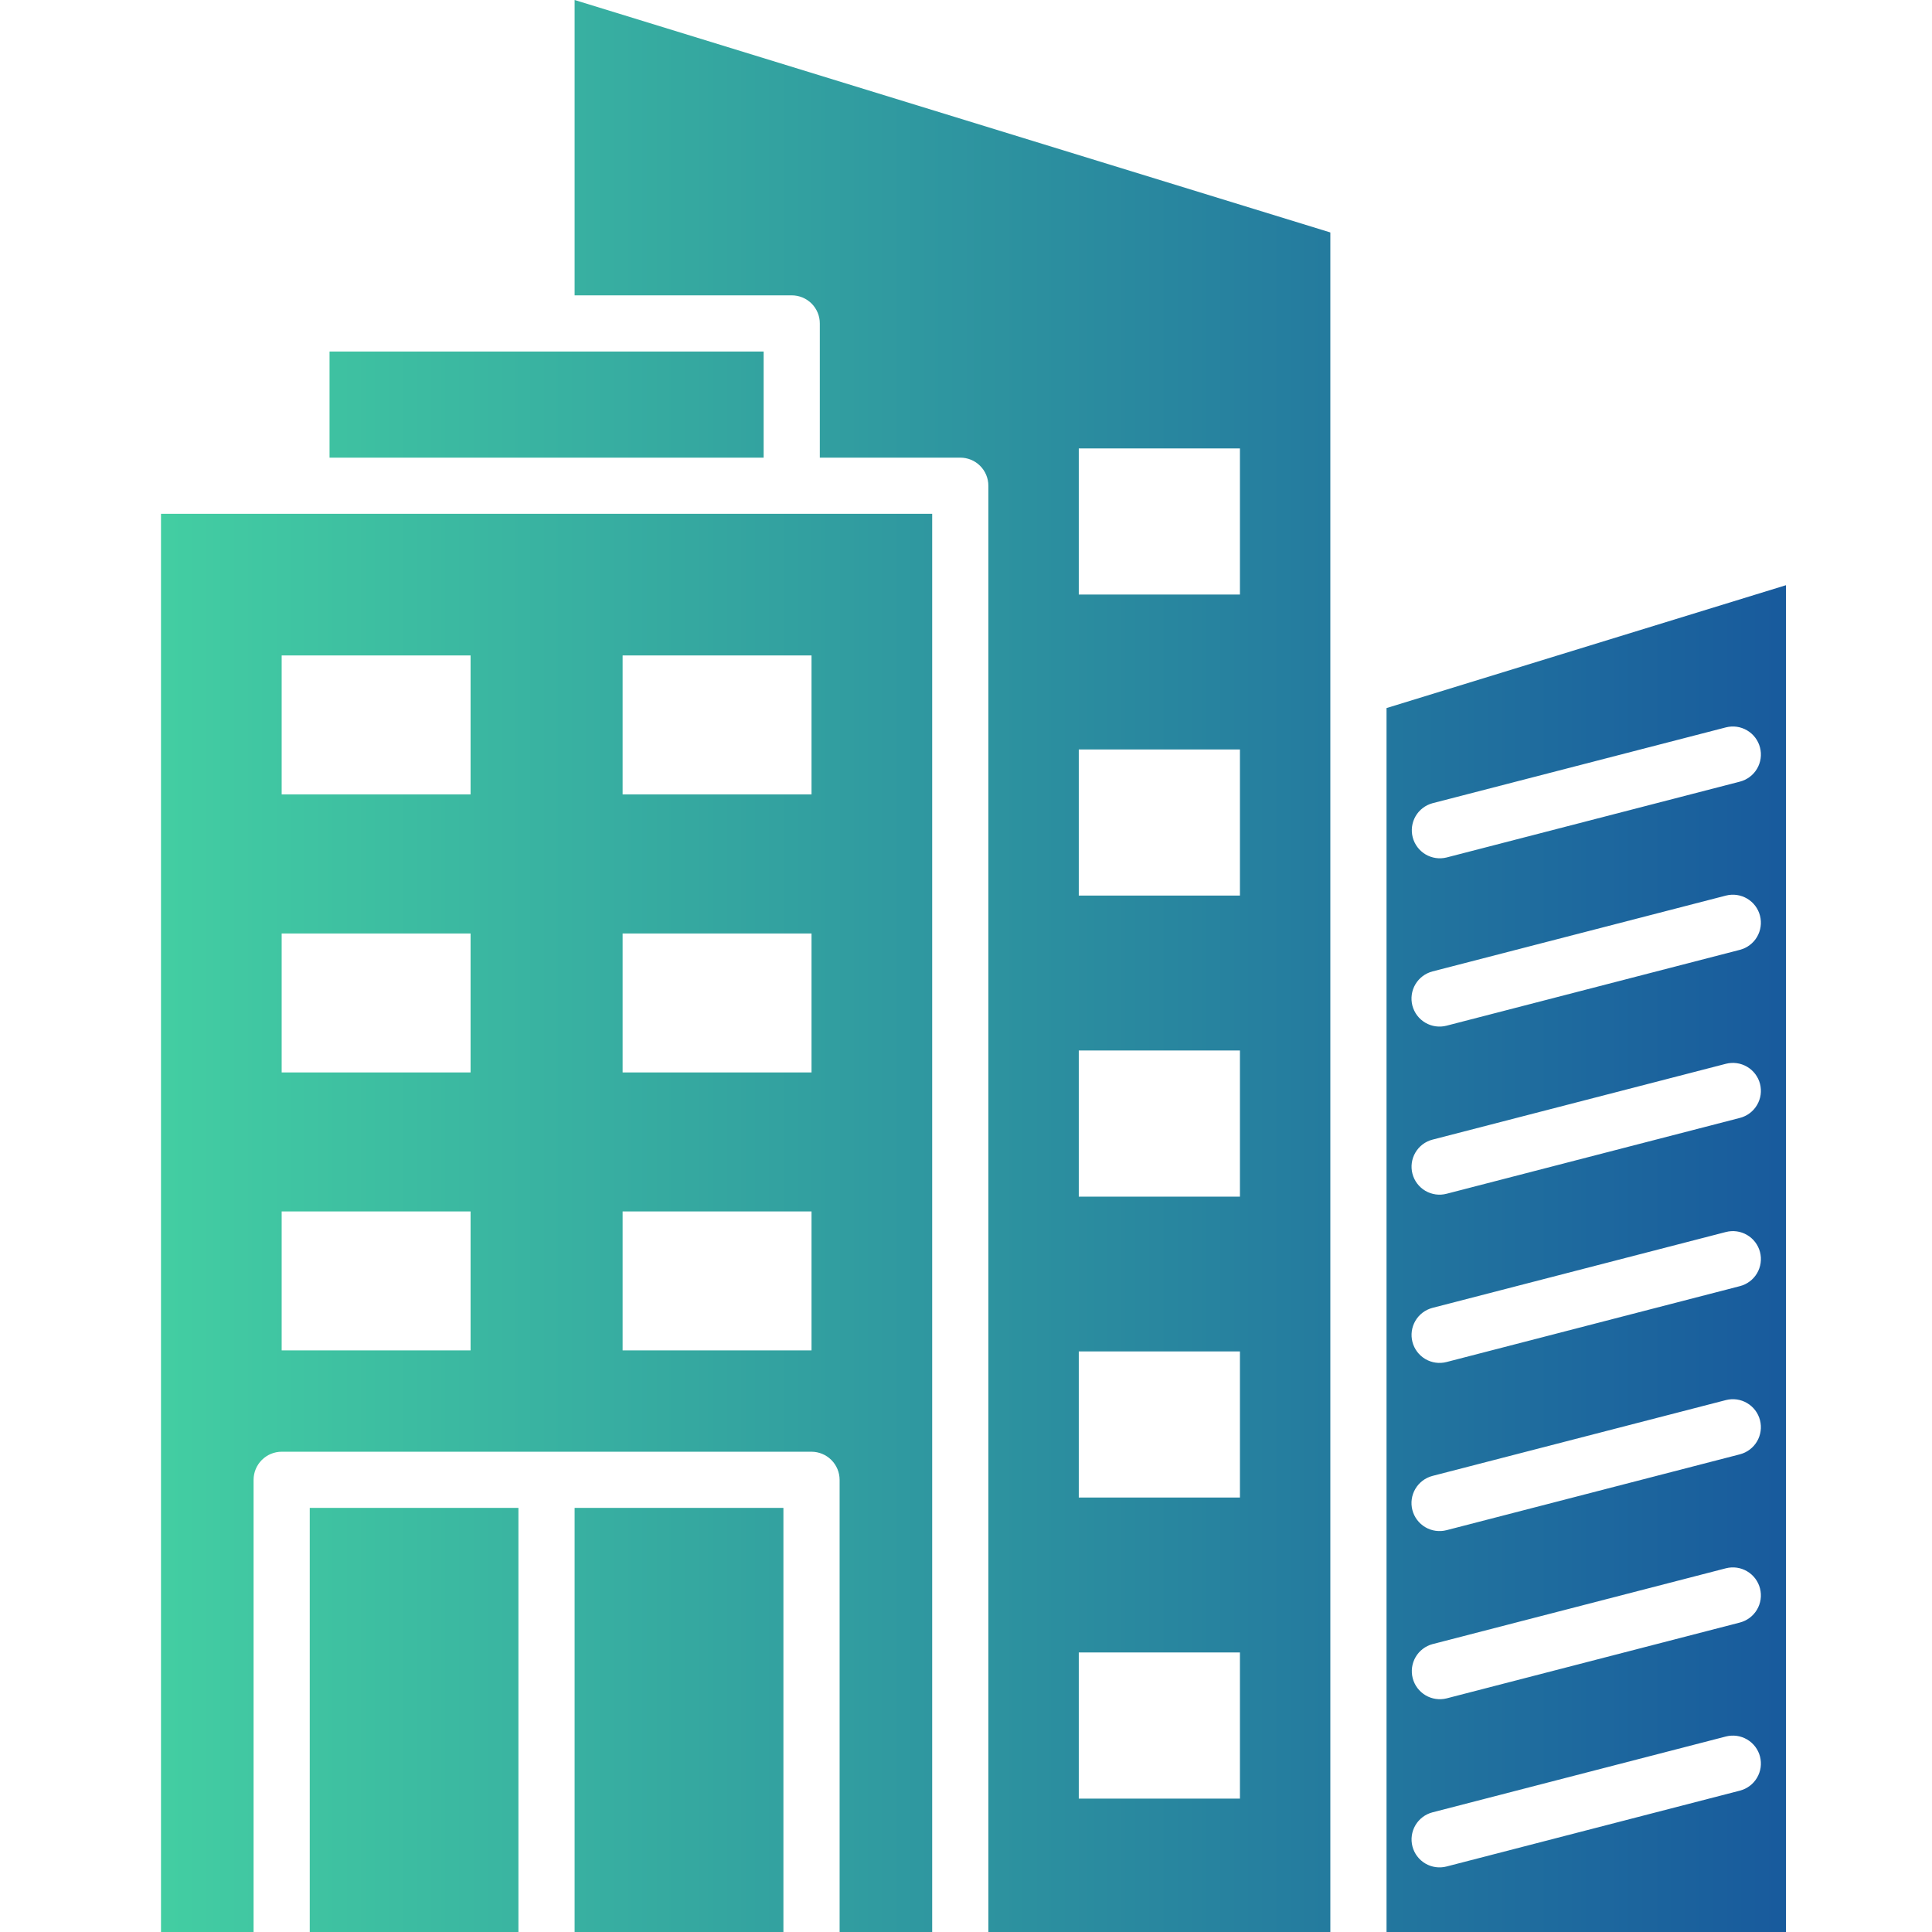 <?xml version="1.0" encoding="UTF-8"?>
<svg width="120px" height="120px" viewBox="0 0 120 120" version="1.1" xmlns="http://www.w3.org/2000/svg" xmlns:xlink="http://www.w3.org/1999/xlink">
    <title>company-numbers_icon--a</title>
    <defs>
        <linearGradient x1="0%" y1="50%" x2="100%" y2="50%" id="linearGradient-1">
            <stop stop-color="#43CEA2" offset="0%"></stop>
            <stop stop-color="#185A9D" offset="100%"></stop>
        </linearGradient>
    </defs>
    <g id="Page-1" stroke="none" stroke-width="1" fill="none" fill-rule="evenodd">
        <g id="company-1" transform="translate(10, 0)" fill="url(#linearGradient-1)" fill-rule="nonzero">
            <path d="M37.431,28.425 L10.468,28.425 L10.468,21.834 L37.431,21.834 L37.431,28.425 Z M25.69,120 L38.659,120 L38.659,93.659 L25.69,93.659 L25.69,120 Z M9.239,120 L22.2,120 L22.2,93.659 L9.239,93.659 L9.239,120 Z M39.176,31.914 L47.9,31.914 L47.9,120 L42.15,120 L42.15,91.914 C42.149,91.452 41.964,91.009 41.637,90.682 C41.31,90.355 40.867,90.171 40.405,90.169 L7.495,90.169 C7.032,90.17 6.589,90.355 6.262,90.682 C5.935,91.009 5.751,91.452 5.75,91.914 L5.75,120 L0,120 L0,31.914 L39.176,31.914 Z M19.228,75.244 L7.495,75.244 L7.495,83.876 L19.228,83.876 L19.228,75.244 Z M19.228,57.98 L7.495,57.98 L7.495,66.612 L19.228,66.612 L19.228,57.98 Z M19.228,40.709 L7.495,40.709 L7.495,49.341 L19.228,49.341 L19.228,40.709 Z M40.405,75.244 L28.672,75.244 L28.672,83.876 L40.405,83.876 L40.405,75.244 Z M40.405,57.98 L28.672,57.98 L28.672,66.612 L40.405,66.612 L40.405,57.98 Z M40.405,40.709 L28.672,40.709 L28.672,49.341 L40.405,49.341 L40.405,40.709 Z M100.928,36.349 L100.928,120 L76.12,120 L76.12,43.979 L100.928,36.349 Z M99.317,109.099 C99.2,108.654 98.911,108.274 98.514,108.041 C98.117,107.808 97.644,107.742 97.198,107.857 L78.973,112.568 C78.527,112.684 78.146,112.973 77.913,113.37 C77.68,113.768 77.614,114.242 77.73,114.687 C77.846,115.133 78.135,115.515 78.532,115.748 C78.93,115.981 79.403,116.047 79.849,115.931 L98.067,111.22 C98.288,111.163 98.496,111.063 98.679,110.926 C98.861,110.789 99.015,110.617 99.131,110.42 C99.247,110.223 99.324,110.005 99.356,109.779 C99.387,109.553 99.374,109.323 99.317,109.102 L99.317,109.099 Z M99.317,98.659 C99.202,98.213 98.914,97.83 98.516,97.596 C98.119,97.361 97.645,97.294 97.198,97.409 L78.973,102.12 C78.531,102.24 78.154,102.53 77.924,102.927 C77.695,103.323 77.631,103.794 77.746,104.238 C77.861,104.681 78.147,105.061 78.54,105.296 C78.934,105.53 79.404,105.6 79.849,105.49 L98.067,100.779 C98.513,100.663 98.896,100.375 99.13,99.978 C99.365,99.581 99.432,99.107 99.317,98.66 L99.317,98.659 Z M99.317,88.212 C99.202,87.765 98.914,87.383 98.516,87.148 C98.119,86.914 97.645,86.847 97.198,86.962 L78.973,91.672 C78.526,91.789 78.144,92.078 77.91,92.476 C77.676,92.874 77.61,93.348 77.726,93.795 C77.843,94.242 78.132,94.624 78.53,94.858 C78.928,95.092 79.402,95.158 79.849,95.042 L98.067,90.331 C98.513,90.216 98.896,89.928 99.13,89.531 C99.365,89.133 99.432,88.66 99.317,88.213 L99.317,88.212 Z M99.317,77.764 C99.2,77.319 98.911,76.939 98.514,76.706 C98.117,76.473 97.644,76.407 97.198,76.522 L78.973,81.234 C78.527,81.351 78.146,81.639 77.913,82.037 C77.68,82.434 77.614,82.908 77.73,83.353 C77.846,83.799 78.135,84.181 78.532,84.414 C78.93,84.647 79.403,84.713 79.849,84.597 L98.067,79.885 C98.288,79.829 98.496,79.729 98.679,79.591 C98.862,79.454 99.016,79.282 99.132,79.085 C99.248,78.888 99.324,78.67 99.356,78.444 C99.388,78.217 99.375,77.987 99.317,77.766 L99.317,77.764 Z M99.317,67.317 C99.2,66.872 98.911,66.491 98.514,66.258 C98.117,66.025 97.644,65.959 97.198,66.074 L78.973,70.785 C78.752,70.842 78.545,70.943 78.363,71.08 C78.181,71.218 78.028,71.39 77.913,71.587 C77.797,71.784 77.722,72.001 77.69,72.227 C77.659,72.453 77.672,72.683 77.73,72.904 C77.846,73.35 78.135,73.731 78.532,73.965 C78.729,74.08 78.947,74.155 79.173,74.187 C79.398,74.218 79.628,74.205 79.849,74.147 L98.067,69.436 C98.288,69.379 98.496,69.28 98.679,69.142 C98.861,69.005 99.015,68.833 99.131,68.636 C99.247,68.44 99.324,68.222 99.356,67.996 C99.387,67.77 99.374,67.539 99.317,67.318 L99.317,67.317 Z M99.317,56.877 C99.202,56.43 98.914,56.047 98.516,55.813 C98.119,55.579 97.645,55.512 97.198,55.627 L78.973,60.337 C78.752,60.395 78.544,60.496 78.362,60.633 C78.179,60.771 78.026,60.944 77.91,61.141 C77.794,61.338 77.719,61.556 77.687,61.782 C77.656,62.009 77.669,62.239 77.726,62.46 C77.784,62.681 77.885,62.889 78.022,63.072 C78.16,63.254 78.333,63.407 78.53,63.523 C78.928,63.757 79.402,63.823 79.849,63.707 L98.067,58.996 C98.513,58.881 98.896,58.593 99.13,58.196 C99.365,57.798 99.432,57.324 99.317,56.878 L99.317,56.877 Z M99.317,46.429 C99.202,45.983 98.914,45.6 98.516,45.366 C98.119,45.131 97.645,45.064 97.198,45.179 L78.973,49.89 C78.531,50.011 78.154,50.3 77.924,50.697 C77.695,51.093 77.631,51.564 77.746,52.008 C77.861,52.451 78.147,52.831 78.54,53.066 C78.934,53.3 79.404,53.37 79.849,53.26 L98.067,48.549 C98.288,48.492 98.496,48.392 98.679,48.255 C98.862,48.117 99.016,47.946 99.132,47.749 C99.248,47.552 99.324,47.334 99.356,47.108 C99.388,46.881 99.375,46.651 99.317,46.43 L99.317,46.429 Z M25.69,0 L72.63,14.438 L72.63,120 L51.389,120 L51.389,30.169 C51.389,29.94 51.344,29.713 51.256,29.502 C51.169,29.29 51.04,29.098 50.878,28.936 C50.716,28.773 50.524,28.645 50.312,28.557 C50.1,28.47 49.874,28.425 49.644,28.425 L40.92,28.425 L40.92,20.09 C40.921,19.86 40.876,19.633 40.788,19.422 C40.7,19.21 40.572,19.017 40.41,18.855 C40.248,18.694 40.055,18.565 39.844,18.477 C39.632,18.39 39.405,18.345 39.176,18.345 L25.69,18.345 L25.69,0 Z M57.005,36.929 L67.014,36.929 L67.014,27.853 L57.005,27.853 L57.005,36.929 Z M57.005,55.627 L67.014,55.627 L67.014,46.55 L57.005,46.55 L57.005,55.627 Z M57.005,74.326 L67.014,74.326 L67.014,65.248 L57.005,65.248 L57.005,74.326 Z M57.005,93.016 L67.014,93.016 L67.014,83.939 L57.005,83.939 L57.005,93.016 Z M57.005,111.714 L67.014,111.714 L67.014,102.637 L57.005,102.637 L57.005,111.714 Z" id="Shape"></path>
        </g>
    </g>
</svg>